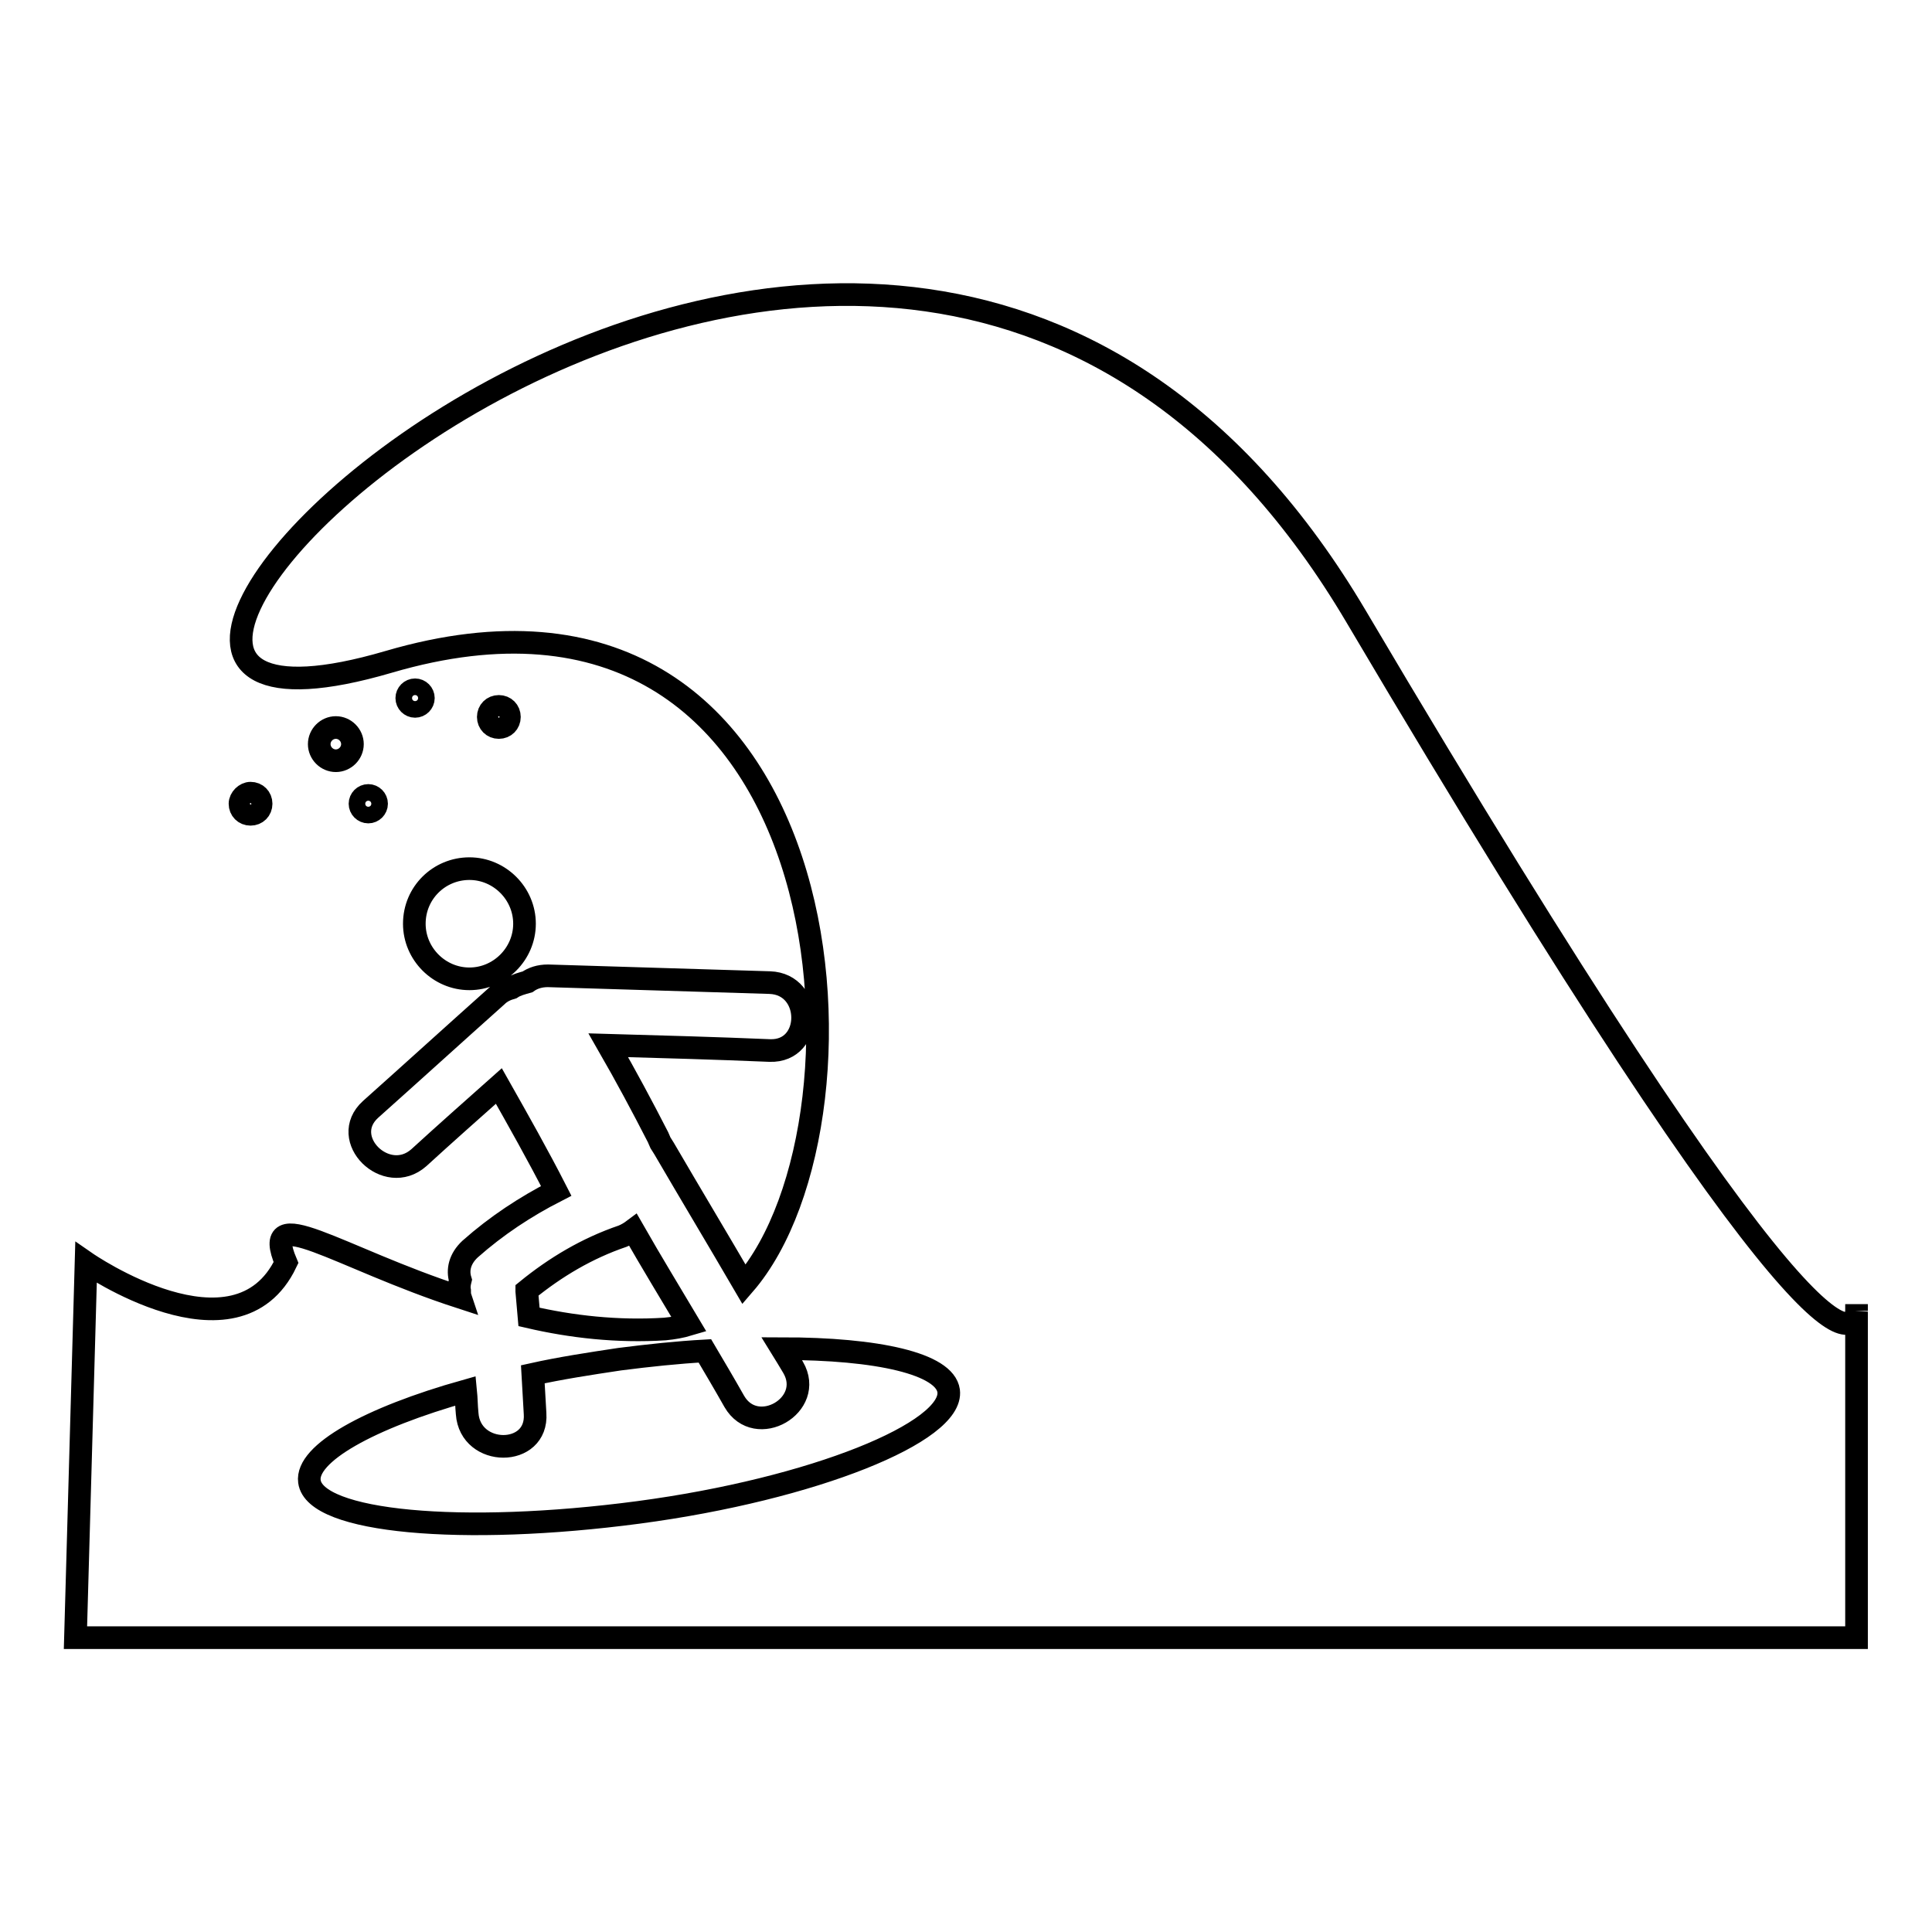 <?xml version="1.0" encoding="utf-8"?>
<!-- Svg Vector Icons : http://www.onlinewebfonts.com/icon -->
<!DOCTYPE svg PUBLIC "-//W3C//DTD SVG 1.1//EN" "http://www.w3.org/Graphics/SVG/1.1/DTD/svg11.dtd">
<svg version="1.1" xmlns="http://www.w3.org/2000/svg" xmlns:xlink="http://www.w3.org/1999/xlink" x="0px" y="0px" viewBox="0 0 256 256" enable-background="new 0 0 256 256" xml:space="preserve">
<g> <path stroke-width="3" fill-opacity="0" stroke="#000000"  d="M54.9,122.4c0,4,3.3,7.3,7.3,7.3s7.3-3.3,7.3-7.3c0-4-3.3-7.3-7.3-7.3S54.9,118.3,54.9,122.4z M246,172.8 v0.9C246,173.3,246,172.8,246,172.8z M179.7,81.7c-64.1-108.4-197.8,26.4-128.2,6c60.3-17.7,66.3,60.3,47.1,82.5 c-3.5-6-7.1-12-10.6-18c-0.2-0.3-0.3-0.5-0.5-0.8c-0.1-0.2-0.2-0.5-0.3-0.7c-2.1-4.1-4.3-8.2-6.6-12.2c7.1,0.2,14.3,0.4,21.4,0.7 c5.8,0.2,5.8-8.8,0-9c-9.8-0.3-19.6-0.6-29.4-0.9c-1.1,0-2,0.3-2.7,0.8c-0.7,0.2-1.5,0.4-2.1,0.8c-0.7,0.2-1.4,0.5-2,1.1 c-5.6,5-11.1,10-16.7,15c-4.3,3.9,2.1,10.2,6.4,6.4c3.5-3.2,7-6.3,10.6-9.5c2.6,4.6,5.2,9.2,7.6,13.9c-4.1,2.1-7.9,4.6-11.4,7.7 c-1.4,1.3-1.7,2.8-1.3,4.1c-0.1,0.4-0.2,0.9-0.1,1.4c0,0.3,0,0.6,0.1,0.9c-16.3-5.3-26.6-12.9-23.1-4.6c-6.6,13.8-26.5,0-26.5,0 L10,217h236v-43.2C245.6,177.1,240.5,184.6,179.7,81.7z M69.8,171.1c0,0,0-0.1,0-0.1c3.8-3.1,8-5.6,12.7-7.2c0.5-0.2,1-0.5,1.4-0.8 c2.4,4.2,4.9,8.3,7.4,12.5c-1,0.3-2.1,0.5-3.2,0.6c-6.3,0.4-12.4-0.3-18-1.6C70,173.3,69.9,172.2,69.8,171.1z M84.6,200.4 c-23.4,3.1-42.9,1.3-43.6-4.1c-0.5-3.7,7.9-8.4,20.7-12c0.1,1,0.1,2,0.2,3c0.4,5.8,9.4,5.8,9,0c-0.1-1.7-0.2-3.4-0.3-5.2 c3.6-0.8,7.5-1.4,11.5-2c3.9-0.5,7.7-0.9,11.3-1.1c1.3,2.2,2.6,4.4,3.9,6.7c2.9,5,10.7,0.5,7.8-4.5c-0.5-0.8-1-1.7-1.5-2.5 c12.7,0,21.6,2,22.1,5.6C126.4,189.7,107.9,197.3,84.6,200.4z M42.3,98.6c0,1.2,1,2.2,2.2,2.2c1.2,0,2.2-1,2.2-2.2 c0-1.2-1-2.2-2.2-2.2C43.3,96.4,42.3,97.4,42.3,98.6z M64.7,95c0,0.8,0.6,1.4,1.4,1.4s1.4-0.6,1.4-1.4c0-0.8-0.6-1.4-1.4-1.4 S64.7,94.2,64.7,95z M53.9,92.5c0,0.6,0.5,1.1,1.1,1.1c0.6,0,1.1-0.5,1.1-1.1c0-0.6-0.5-1.1-1.1-1.1C54.4,91.4,53.9,91.9,53.9,92.5 z M31.8,106.5c0,0.8,0.6,1.4,1.4,1.4c0.8,0,1.4-0.6,1.4-1.4c0-0.8-0.6-1.4-1.4-1.4C32.5,105.1,31.8,105.8,31.8,106.5z M47.7,106.5 c0,0.6,0.5,1.1,1.1,1.1c0.6,0,1.1-0.5,1.1-1.1s-0.5-1.1-1.1-1.1C48.2,105.4,47.7,105.9,47.7,106.5L47.7,106.5z"/></g>
</svg>